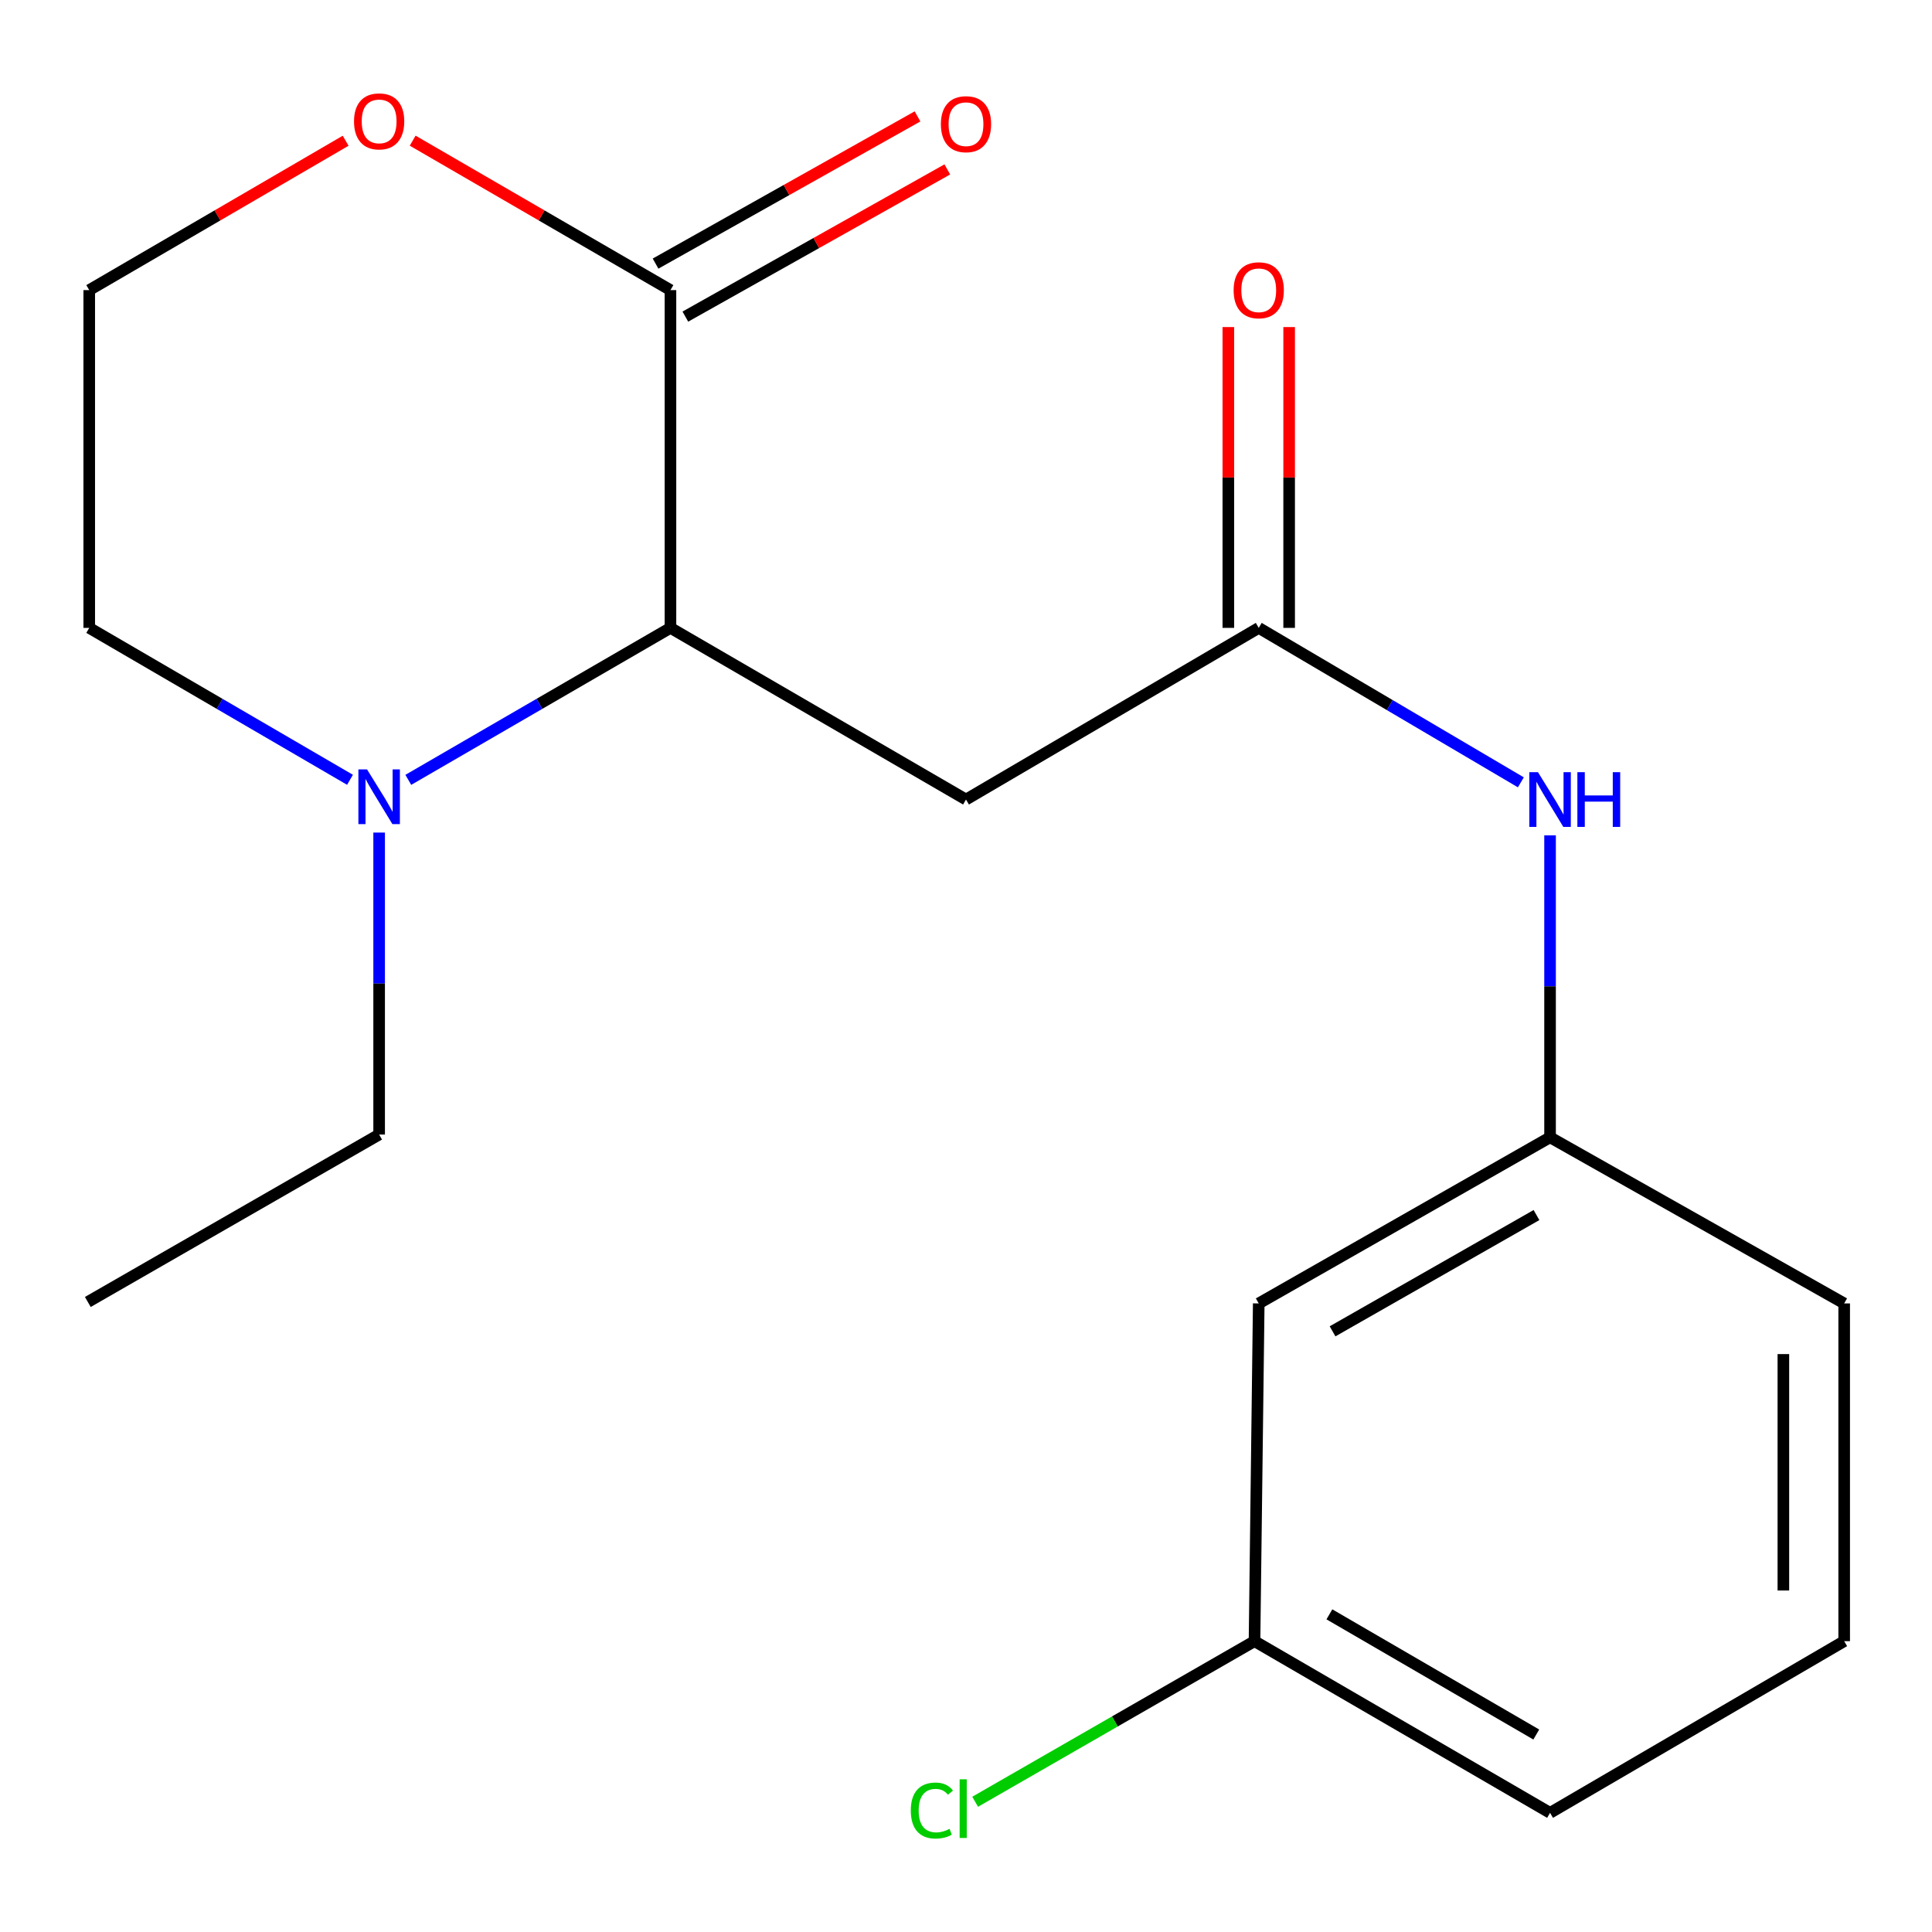 <?xml version='1.0' encoding='iso-8859-1'?>
<svg version='1.1' baseProfile='full'
              xmlns='http://www.w3.org/2000/svg'
                      xmlns:rdkit='http://www.rdkit.org/xml'
                      xmlns:xlink='http://www.w3.org/1999/xlink'
                  xml:space='preserve'
width='1000px' height='1000px' viewBox='0 0 1000 1000'>
<!-- END OF HEADER -->
<rect style='opacity:1.0;fill:#FFFFFF;stroke:none' width='1000' height='1000' x='0' y='0'> </rect>
<path class='bond-0' d='M 347.028,324.991 L 347.028,150.16' style='fill:none;fill-rule:evenodd;stroke:#000000;stroke-width:6px;stroke-linecap:butt;stroke-linejoin:miter;stroke-opacity:1' />
<path class='bond-1' d='M 347.028,324.991 L 500,413.84' style='fill:none;fill-rule:evenodd;stroke:#000000;stroke-width:6px;stroke-linecap:butt;stroke-linejoin:miter;stroke-opacity:1' />
<path class='bond-2' d='M 347.028,324.991 L 279.183,364.322' style='fill:none;fill-rule:evenodd;stroke:#000000;stroke-width:6px;stroke-linecap:butt;stroke-linejoin:miter;stroke-opacity:1' />
<path class='bond-2' d='M 279.183,364.322 L 211.338,403.654' style='fill:none;fill-rule:evenodd;stroke:#0000FF;stroke-width:6px;stroke-linecap:butt;stroke-linejoin:miter;stroke-opacity:1' />
<path class='bond-5' d='M 347.028,150.16 L 280.313,111.484' style='fill:none;fill-rule:evenodd;stroke:#000000;stroke-width:6px;stroke-linecap:butt;stroke-linejoin:miter;stroke-opacity:1' />
<path class='bond-5' d='M 280.313,111.484 L 213.598,72.808' style='fill:none;fill-rule:evenodd;stroke:#FF0000;stroke-width:6px;stroke-linecap:butt;stroke-linejoin:miter;stroke-opacity:1' />
<path class='bond-6' d='M 354.738,163.88 L 422.53,125.784' style='fill:none;fill-rule:evenodd;stroke:#000000;stroke-width:6px;stroke-linecap:butt;stroke-linejoin:miter;stroke-opacity:1' />
<path class='bond-6' d='M 422.53,125.784 L 490.323,87.687' style='fill:none;fill-rule:evenodd;stroke:#FF0000;stroke-width:6px;stroke-linecap:butt;stroke-linejoin:miter;stroke-opacity:1' />
<path class='bond-6' d='M 339.318,136.44 L 407.11,98.344' style='fill:none;fill-rule:evenodd;stroke:#000000;stroke-width:6px;stroke-linecap:butt;stroke-linejoin:miter;stroke-opacity:1' />
<path class='bond-6' d='M 407.11,98.344 L 474.903,60.247' style='fill:none;fill-rule:evenodd;stroke:#FF0000;stroke-width:6px;stroke-linecap:butt;stroke-linejoin:miter;stroke-opacity:1' />
<path class='bond-3' d='M 500,413.84 L 651.521,324.991' style='fill:none;fill-rule:evenodd;stroke:#000000;stroke-width:6px;stroke-linecap:butt;stroke-linejoin:miter;stroke-opacity:1' />
<path class='bond-13' d='M 181.16,403.62 L 113.674,364.306' style='fill:none;fill-rule:evenodd;stroke:#0000FF;stroke-width:6px;stroke-linecap:butt;stroke-linejoin:miter;stroke-opacity:1' />
<path class='bond-13' d='M 113.674,364.306 L 46.189,324.991' style='fill:none;fill-rule:evenodd;stroke:#000000;stroke-width:6px;stroke-linecap:butt;stroke-linejoin:miter;stroke-opacity:1' />
<path class='bond-14' d='M 196.241,430.937 L 196.241,509.087' style='fill:none;fill-rule:evenodd;stroke:#0000FF;stroke-width:6px;stroke-linecap:butt;stroke-linejoin:miter;stroke-opacity:1' />
<path class='bond-14' d='M 196.241,509.087 L 196.241,587.237' style='fill:none;fill-rule:evenodd;stroke:#000000;stroke-width:6px;stroke-linecap:butt;stroke-linejoin:miter;stroke-opacity:1' />
<path class='bond-4' d='M 651.521,324.991 L 719.357,364.962' style='fill:none;fill-rule:evenodd;stroke:#000000;stroke-width:6px;stroke-linecap:butt;stroke-linejoin:miter;stroke-opacity:1' />
<path class='bond-4' d='M 719.357,364.962 L 787.192,404.933' style='fill:none;fill-rule:evenodd;stroke:#0000FF;stroke-width:6px;stroke-linecap:butt;stroke-linejoin:miter;stroke-opacity:1' />
<path class='bond-8' d='M 667.259,324.991 L 667.259,247.141' style='fill:none;fill-rule:evenodd;stroke:#000000;stroke-width:6px;stroke-linecap:butt;stroke-linejoin:miter;stroke-opacity:1' />
<path class='bond-8' d='M 667.259,247.141 L 667.259,169.291' style='fill:none;fill-rule:evenodd;stroke:#FF0000;stroke-width:6px;stroke-linecap:butt;stroke-linejoin:miter;stroke-opacity:1' />
<path class='bond-8' d='M 635.783,324.991 L 635.783,247.141' style='fill:none;fill-rule:evenodd;stroke:#000000;stroke-width:6px;stroke-linecap:butt;stroke-linejoin:miter;stroke-opacity:1' />
<path class='bond-8' d='M 635.783,247.141 L 635.783,169.291' style='fill:none;fill-rule:evenodd;stroke:#FF0000;stroke-width:6px;stroke-linecap:butt;stroke-linejoin:miter;stroke-opacity:1' />
<path class='bond-7' d='M 802.308,432.371 L 802.308,510.521' style='fill:none;fill-rule:evenodd;stroke:#0000FF;stroke-width:6px;stroke-linecap:butt;stroke-linejoin:miter;stroke-opacity:1' />
<path class='bond-7' d='M 802.308,510.521 L 802.308,588.671' style='fill:none;fill-rule:evenodd;stroke:#000000;stroke-width:6px;stroke-linecap:butt;stroke-linejoin:miter;stroke-opacity:1' />
<path class='bond-19' d='M 178.9,72.848 L 112.544,111.504' style='fill:none;fill-rule:evenodd;stroke:#FF0000;stroke-width:6px;stroke-linecap:butt;stroke-linejoin:miter;stroke-opacity:1' />
<path class='bond-19' d='M 112.544,111.504 L 46.189,150.16' style='fill:none;fill-rule:evenodd;stroke:#000000;stroke-width:6px;stroke-linecap:butt;stroke-linejoin:miter;stroke-opacity:1' />
<path class='bond-9' d='M 802.308,588.671 L 651.521,674.652' style='fill:none;fill-rule:evenodd;stroke:#000000;stroke-width:6px;stroke-linecap:butt;stroke-linejoin:miter;stroke-opacity:1' />
<path class='bond-9' d='M 795.281,628.911 L 689.73,689.098' style='fill:none;fill-rule:evenodd;stroke:#000000;stroke-width:6px;stroke-linecap:butt;stroke-linejoin:miter;stroke-opacity:1' />
<path class='bond-16' d='M 802.308,588.671 L 954.545,674.652' style='fill:none;fill-rule:evenodd;stroke:#000000;stroke-width:6px;stroke-linecap:butt;stroke-linejoin:miter;stroke-opacity:1' />
<path class='bond-10' d='M 651.521,674.652 L 649.335,849.465' style='fill:none;fill-rule:evenodd;stroke:#000000;stroke-width:6px;stroke-linecap:butt;stroke-linejoin:miter;stroke-opacity:1' />
<path class='bond-12' d='M 649.335,849.465 L 577.036,891.027' style='fill:none;fill-rule:evenodd;stroke:#000000;stroke-width:6px;stroke-linecap:butt;stroke-linejoin:miter;stroke-opacity:1' />
<path class='bond-12' d='M 577.036,891.027 L 504.737,932.589' style='fill:none;fill-rule:evenodd;stroke:#00CC00;stroke-width:6px;stroke-linecap:butt;stroke-linejoin:miter;stroke-opacity:1' />
<path class='bond-20' d='M 649.335,849.465 L 802.308,938.332' style='fill:none;fill-rule:evenodd;stroke:#000000;stroke-width:6px;stroke-linecap:butt;stroke-linejoin:miter;stroke-opacity:1' />
<path class='bond-20' d='M 688.092,835.579 L 795.173,897.785' style='fill:none;fill-rule:evenodd;stroke:#000000;stroke-width:6px;stroke-linecap:butt;stroke-linejoin:miter;stroke-opacity:1' />
<path class='bond-11' d='M 46.189,150.16 L 46.189,324.991' style='fill:none;fill-rule:evenodd;stroke:#000000;stroke-width:6px;stroke-linecap:butt;stroke-linejoin:miter;stroke-opacity:1' />
<path class='bond-18' d='M 196.241,587.237 L 45.455,673.9' style='fill:none;fill-rule:evenodd;stroke:#000000;stroke-width:6px;stroke-linecap:butt;stroke-linejoin:miter;stroke-opacity:1' />
<path class='bond-15' d='M 954.545,849.465 L 954.545,674.652' style='fill:none;fill-rule:evenodd;stroke:#000000;stroke-width:6px;stroke-linecap:butt;stroke-linejoin:miter;stroke-opacity:1' />
<path class='bond-15' d='M 923.07,823.243 L 923.07,700.874' style='fill:none;fill-rule:evenodd;stroke:#000000;stroke-width:6px;stroke-linecap:butt;stroke-linejoin:miter;stroke-opacity:1' />
<path class='bond-17' d='M 954.545,849.465 L 802.308,938.332' style='fill:none;fill-rule:evenodd;stroke:#000000;stroke-width:6px;stroke-linecap:butt;stroke-linejoin:miter;stroke-opacity:1' />
<path  class='atom-3' d='M 189.981 398.246
L 199.261 413.246
Q 200.181 414.726, 201.661 417.406
Q 203.141 420.086, 203.221 420.246
L 203.221 398.246
L 206.981 398.246
L 206.981 426.566
L 203.101 426.566
L 193.141 410.166
Q 191.981 408.246, 190.741 406.046
Q 189.541 403.846, 189.181 403.166
L 189.181 426.566
L 185.501 426.566
L 185.501 398.246
L 189.981 398.246
' fill='#0000FF'/>
<path  class='atom-5' d='M 796.048 399.68
L 805.328 414.68
Q 806.248 416.16, 807.728 418.84
Q 809.208 421.52, 809.288 421.68
L 809.288 399.68
L 813.048 399.68
L 813.048 428
L 809.168 428
L 799.208 411.6
Q 798.048 409.68, 796.808 407.48
Q 795.608 405.28, 795.248 404.6
L 795.248 428
L 791.568 428
L 791.568 399.68
L 796.048 399.68
' fill='#0000FF'/>
<path  class='atom-5' d='M 816.448 399.68
L 820.288 399.68
L 820.288 411.72
L 834.768 411.72
L 834.768 399.68
L 838.608 399.68
L 838.608 428
L 834.768 428
L 834.768 414.92
L 820.288 414.92
L 820.288 428
L 816.448 428
L 816.448 399.68
' fill='#0000FF'/>
<path  class='atom-6' d='M 183.241 62.825
Q 183.241 56.025, 186.601 52.225
Q 189.961 48.425, 196.241 48.425
Q 202.521 48.425, 205.881 52.225
Q 209.241 56.025, 209.241 62.825
Q 209.241 69.705, 205.841 73.625
Q 202.441 77.505, 196.241 77.505
Q 190.001 77.505, 186.601 73.625
Q 183.241 69.745, 183.241 62.825
M 196.241 74.305
Q 200.561 74.305, 202.881 71.425
Q 205.241 68.505, 205.241 62.825
Q 205.241 57.265, 202.881 54.465
Q 200.561 51.625, 196.241 51.625
Q 191.921 51.625, 189.561 54.425
Q 187.241 57.225, 187.241 62.825
Q 187.241 68.545, 189.561 71.425
Q 191.921 74.305, 196.241 74.305
' fill='#FF0000'/>
<path  class='atom-7' d='M 487 64.276
Q 487 57.476, 490.36 53.676
Q 493.72 49.876, 500 49.876
Q 506.28 49.876, 509.64 53.676
Q 513 57.476, 513 64.276
Q 513 71.156, 509.6 75.076
Q 506.2 78.956, 500 78.956
Q 493.76 78.956, 490.36 75.076
Q 487 71.196, 487 64.276
M 500 75.756
Q 504.32 75.756, 506.64 72.876
Q 509 69.956, 509 64.276
Q 509 58.716, 506.64 55.916
Q 504.32 53.076, 500 53.076
Q 495.68 53.076, 493.32 55.876
Q 491 58.676, 491 64.276
Q 491 69.996, 493.32 72.876
Q 495.68 75.756, 500 75.756
' fill='#FF0000'/>
<path  class='atom-9' d='M 638.521 150.24
Q 638.521 143.44, 641.881 139.64
Q 645.241 135.84, 651.521 135.84
Q 657.801 135.84, 661.161 139.64
Q 664.521 143.44, 664.521 150.24
Q 664.521 157.12, 661.121 161.04
Q 657.721 164.92, 651.521 164.92
Q 645.281 164.92, 641.881 161.04
Q 638.521 157.16, 638.521 150.24
M 651.521 161.72
Q 655.841 161.72, 658.161 158.84
Q 660.521 155.92, 660.521 150.24
Q 660.521 144.68, 658.161 141.88
Q 655.841 139.04, 651.521 139.04
Q 647.201 139.04, 644.841 141.84
Q 642.521 144.64, 642.521 150.24
Q 642.521 155.96, 644.841 158.84
Q 647.201 161.72, 651.521 161.72
' fill='#FF0000'/>
<path  class='atom-13' d='M 471.429 937.126
Q 471.429 930.086, 474.709 926.406
Q 478.029 922.686, 484.309 922.686
Q 490.149 922.686, 493.269 926.806
L 490.629 928.966
Q 488.349 925.966, 484.309 925.966
Q 480.029 925.966, 477.749 928.846
Q 475.509 931.686, 475.509 937.126
Q 475.509 942.726, 477.829 945.606
Q 480.189 948.486, 484.749 948.486
Q 487.869 948.486, 491.509 946.606
L 492.629 949.606
Q 491.149 950.566, 488.909 951.126
Q 486.669 951.686, 484.189 951.686
Q 478.029 951.686, 474.709 947.926
Q 471.429 944.166, 471.429 937.126
' fill='#00CC00'/>
<path  class='atom-13' d='M 496.709 920.966
L 500.389 920.966
L 500.389 951.326
L 496.709 951.326
L 496.709 920.966
' fill='#00CC00'/>
</svg>
